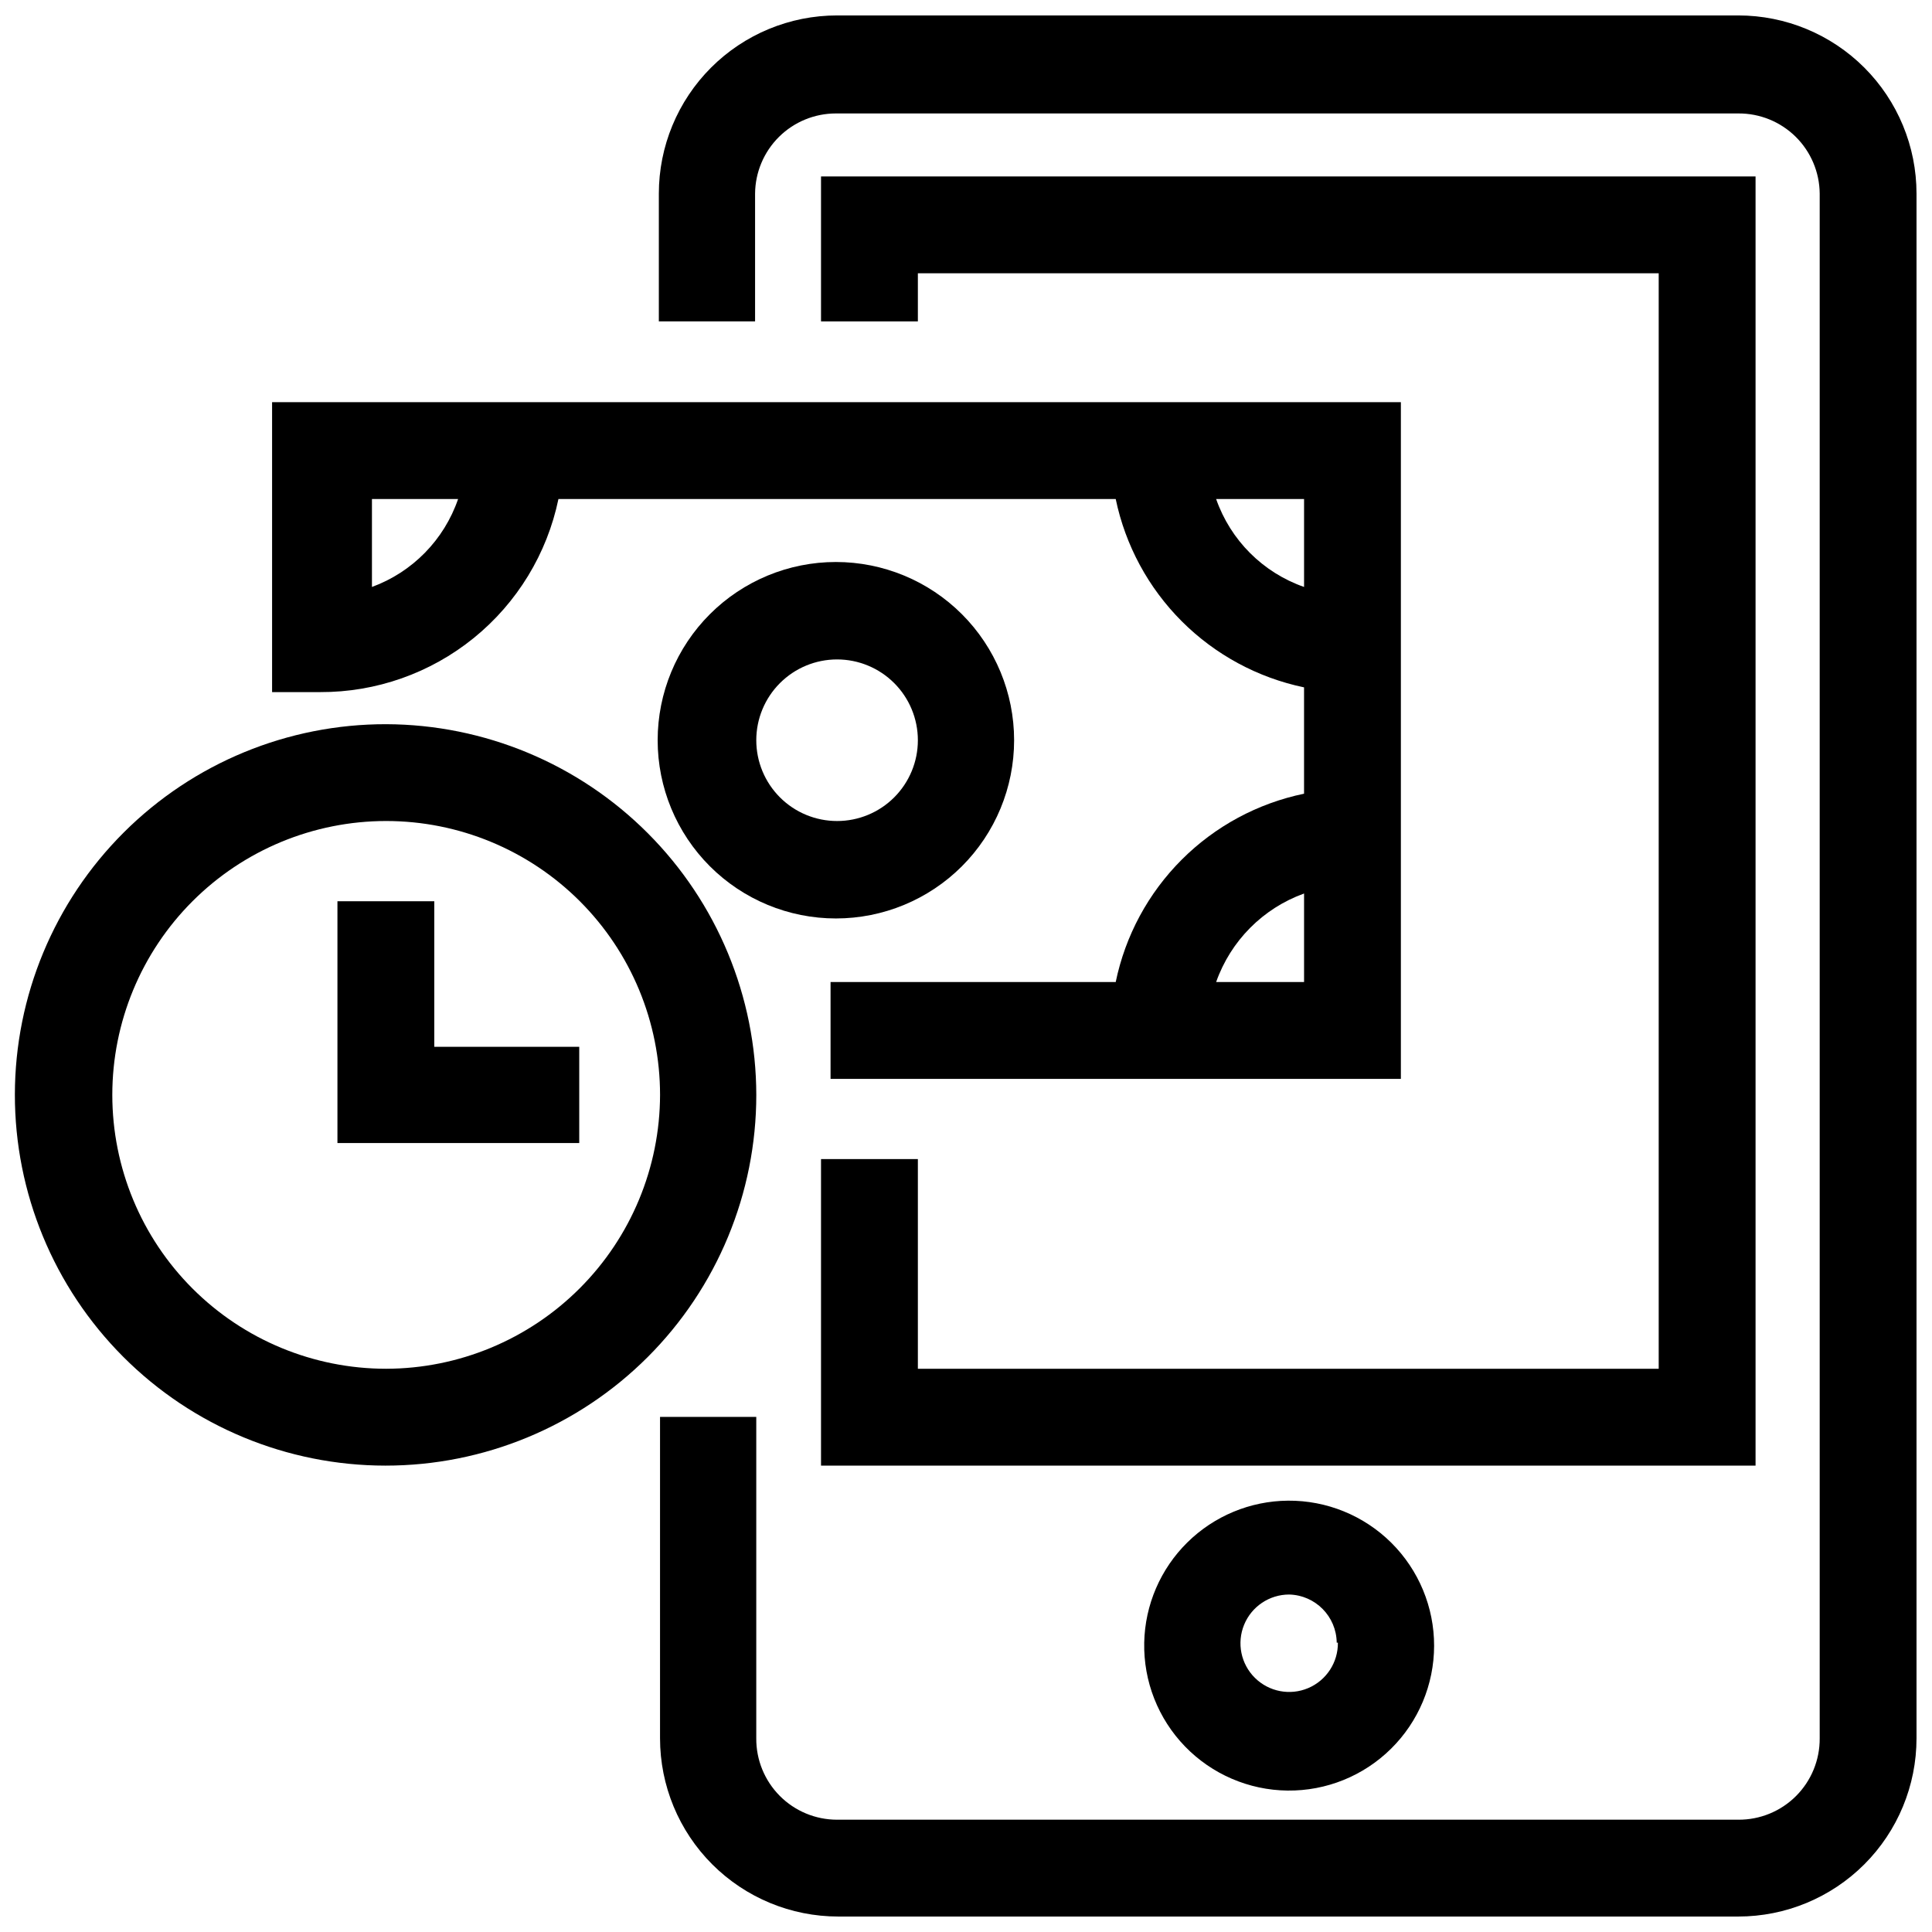 <?xml version="1.0" encoding="UTF-8"?>
<!-- Uploaded to: SVG Repo, www.svgrepo.com, Generator: SVG Repo Mixer Tools -->
<svg width="800px" height="800px" version="1.1" viewBox="144 144 512 512" xmlns="http://www.w3.org/2000/svg">
 <defs>
  <clipPath id="b">
   <path d="m318 148.09h333.9v503.81h-333.9z"/>
  </clipPath>
  <clipPath id="a">
   <path d="m148.09 335h196.91v198h-196.91z"/>
  </clipPath>
 </defs>
 <path d="m447.23 579.32c-0.211 10.25 3.688 20.156 10.82 27.52 7.133 7.359 16.914 11.566 27.164 11.68 10.254 0.113 20.125-3.879 27.418-11.082 7.293-7.203 11.406-17.023 11.422-27.273 0.016-10.254-4.07-20.086-11.34-27.312-7.273-7.223-17.133-11.242-27.383-11.16-10 0.078-19.574 4.055-26.688 11.082-7.113 7.023-11.211 16.547-11.414 26.547zm51.324 0c0.066 5.234-3.039 9.988-7.859 12.039-4.816 2.047-10.395 0.98-14.121-2.699-3.727-3.68-4.859-9.242-2.871-14.086s6.707-8.008 11.941-8.008c6.949 0.168 12.516 5.805 12.598 12.754z"/>
 <path d="m609.24 190.76h-247.66v38.414h25.664v-12.754h196.33v290.32h-196.33v-55.574h-25.664v81.238h247.66z"/>
 <g clip-path="url(#b)">
  <path d="m604.67 148.09h-238.84c-12.523 0-24.539 4.977-33.395 13.832-8.859 8.859-13.836 20.875-13.836 33.398v33.852h25.504v-33.852c0.043-5.648 2.316-11.055 6.328-15.039 4.012-3.981 9.434-6.215 15.086-6.215h239.15c5.68-0.039 11.141 2.176 15.188 6.16 4.043 3.988 6.34 9.418 6.383 15.094v409.35c0.039 5.734-2.219 11.242-6.273 15.297s-9.562 6.312-15.297 6.273h-238.84c-5.703 0-11.176-2.277-15.195-6.328-4.019-4.051-6.258-9.535-6.215-15.242v-85.176h-25.504v85.176c0 12.527 4.977 24.539 13.832 33.398 8.859 8.855 20.871 13.832 33.398 13.832h238.52c12.527 0 24.539-4.977 33.398-13.832 8.855-8.859 13.832-20.871 13.832-33.398v-409.35c0-12.523-4.977-24.539-13.832-33.398-8.859-8.855-20.871-13.832-33.398-13.832z"/>
 </g>
 <path d="m292 276.25h147.68-0.004c2.559 12.273 8.645 23.535 17.508 32.402 8.867 8.863 20.129 14.949 32.402 17.508v28.18c-12.281 2.539-23.555 8.617-32.422 17.484-8.871 8.871-14.949 20.141-17.488 32.426h-75.57v25.664h151.14v-179.33h-299.14v76.832h12.754-0.004c14.809 0.055 29.184-5.008 40.688-14.332 11.504-9.324 19.434-22.336 22.449-36.836zm197.59 128h-23.301c3.852-10.922 12.406-19.535 23.301-23.461zm0-128v23.301c-10.91-3.812-19.488-12.391-23.301-23.301zm-247.02 0h22.828c-3.711 10.809-12.098 19.367-22.828 23.301z"/>
 <path d="m412.75 340.17c0-12.527-4.977-24.543-13.832-33.398-8.859-8.859-20.871-13.836-33.398-13.836-12.527 0-24.539 4.977-33.398 13.836-8.859 8.855-13.836 20.871-13.836 33.398s4.977 24.539 13.836 33.398c8.859 8.855 20.871 13.832 33.398 13.832 12.527 0 24.539-4.977 33.398-13.832 8.855-8.859 13.832-20.871 13.832-33.398zm-68.328 0c0-5.68 2.258-11.125 6.273-15.141 4.012-4.016 9.461-6.273 15.137-6.273 5.68 0 11.125 2.258 15.141 6.273s6.273 9.461 6.273 15.141-2.258 11.125-6.273 15.141-9.461 6.269-15.141 6.269c-5.676 0-11.125-2.254-15.137-6.269-4.016-4.016-6.273-9.461-6.273-15.141z"/>
 <g clip-path="url(#a)">
  <path d="m246.34 335.92c-26.062-0.043-51.078 10.273-69.531 28.68-18.457 18.406-28.84 43.391-28.867 69.457-0.027 26.062 10.301 51.07 28.719 69.516 18.414 18.445 43.406 28.816 69.469 28.832 26.066 0.012 51.066-10.332 69.504-28.758 18.434-18.426 28.793-43.422 28.793-69.484-0.043-26.016-10.383-50.957-28.766-69.367-18.379-18.41-43.305-28.793-69.32-28.875zm0 170.82v-0.004c-19.25 0-37.711-7.644-51.32-21.258-13.613-13.609-21.258-32.07-21.258-51.32s7.644-37.711 21.258-51.324c13.609-13.609 32.07-21.258 51.32-21.258s37.711 7.648 51.324 21.258c13.609 13.613 21.258 32.074 21.258 51.324-0.043 19.234-7.703 37.672-21.305 51.273-13.602 13.605-32.039 21.266-51.277 21.305z"/>
 </g>
 <path d="m259.09 382.84h-25.664v64.078h64.078v-25.504h-38.414z"/>
</svg>